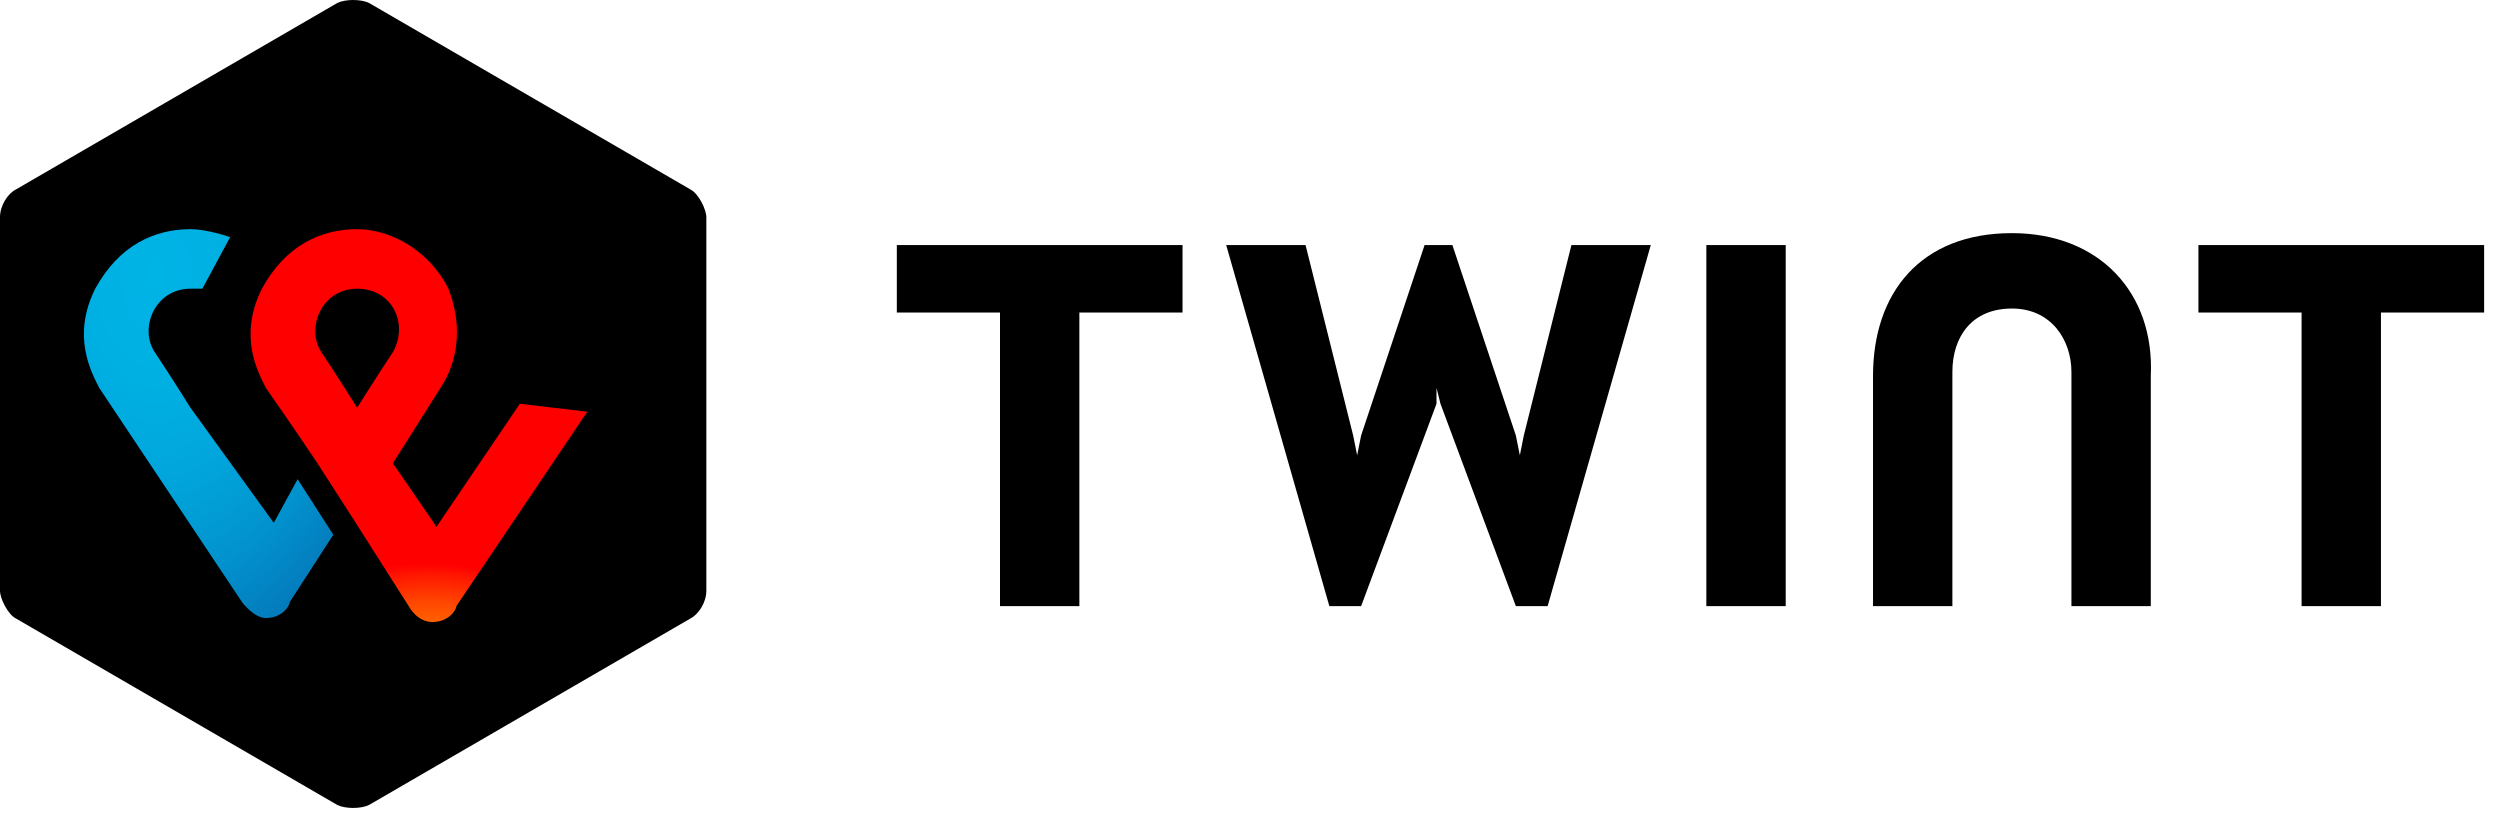 <svg width="63" height="21" viewBox="0 0 63 21" fill="none" xmlns="http://www.w3.org/2000/svg">
<path d="M17.8 14.885C17.8 15.185 17.6 15.485 17.4 15.585L9.3 20.285C9.1 20.385 8.7 20.385 8.5 20.285L0.4 15.585C0.2 15.485 0 15.085 0 14.885V5.475C0 5.175 0.2 4.875 0.4 4.775L8.5 0.075C8.7 -0.025 9.1 -0.025 9.3 0.075L17.4 4.775C17.6 4.875 17.8 5.275 17.8 5.475V14.875V14.885ZM62.6 6.175H55.4V7.875H58V15.275H60V7.875H62.6V6.175ZM29.8 6.175H22.6V7.875H25.2V15.275H27.2V7.875H29.8V6.175ZM50.7 5.875C48.4 5.875 47.2 7.375 47.2 9.475V15.275H49.2V9.375C49.2 8.475 49.7 7.775 50.7 7.775C51.7 7.775 52.2 8.575 52.2 9.375V15.275H54.2V9.475C54.3 7.375 52.9 5.875 50.7 5.875ZM43 6.175V15.275H45V6.175H43ZM36.2 9.775L36.3 10.175L38.2 15.275H39L41.6 6.175H39.6L38.4 10.975L38.3 11.475L38.2 10.975L36.6 6.175H35.9L34.3 10.975L34.2 11.475L34.1 10.975L32.9 6.175H30.9L33.5 15.275H34.3L36.2 10.175V9.775Z" fill="black"/>
<path d="M13.1 10.175L11 13.275L9.9 11.675L11.1 9.775C11.3 9.475 11.8 8.575 11.3 7.275C10.8 6.275 9.8 5.775 9 5.775C8.1 5.775 7.2 6.175 6.6 7.275C6 8.475 6.5 9.375 6.7 9.775C6.7 9.775 7.4 10.775 8 11.675L8.9 13.075L10.3 15.275C10.3 15.275 10.5 15.675 10.9 15.675C11.3 15.675 11.5 15.375 11.5 15.275L14.8 10.375L13.1 10.175ZM9 10.275C9 10.275 8.5 9.475 8.1 8.875C7.7 8.275 8.1 7.275 9 7.275C9.9 7.275 10.3 8.175 9.9 8.875C9.5 9.475 9 10.275 9 10.275Z" fill="url(#paint0_radial_4789_9301)"/>
<path d="M6.9 13.175L4.8 10.275C4.8 10.275 4.3 9.475 3.9 8.875C3.5 8.275 3.9 7.275 4.8 7.275H5.1L5.8 5.975C5.5 5.875 5.1 5.775 4.8 5.775C3.9 5.775 3 6.175 2.4 7.275C1.8 8.475 2.3 9.375 2.5 9.775L6.1 15.175C6.1 15.175 6.4 15.575 6.7 15.575C7.1 15.575 7.3 15.275 7.3 15.175L8.4 13.475L7.5 12.075L6.9 13.175Z" fill="url(#paint1_radial_4789_9301)"/>
<defs>
<radialGradient id="paint0_radial_4789_9301" cx="0" cy="0" r="1" gradientUnits="userSpaceOnUse" gradientTransform="translate(10.803 19.885) scale(9.792)">
<stop stop-color="#FFCC00"/>
<stop offset="0.09" stop-color="#FFC800"/>
<stop offset="0.17" stop-color="#FFBD00"/>
<stop offset="0.25" stop-color="#FFAB00"/>
<stop offset="0.33" stop-color="#FF9100"/>
<stop offset="0.4" stop-color="#FF7000"/>
<stop offset="0.48" stop-color="#FF4700"/>
<stop offset="0.55" stop-color="#FF1800"/>
<stop offset="0.58" stop-color="#FF0000"/>
<stop offset="1" stop-color="#FF0000"/>
</radialGradient>
<radialGradient id="paint1_radial_4789_9301" cx="0" cy="0" r="1" gradientUnits="userSpaceOnUse" gradientTransform="translate(3.938 6.913) scale(8.896 13.469)">
<stop stop-color="#00B4E6"/>
<stop offset="0.2" stop-color="#00B0E3"/>
<stop offset="0.39" stop-color="#01A5DB"/>
<stop offset="0.57" stop-color="#0292CD"/>
<stop offset="0.75" stop-color="#0377BA"/>
<stop offset="0.93" stop-color="#0455A1"/>
<stop offset="1" stop-color="#054696"/>
</radialGradient>
</defs>
</svg>
